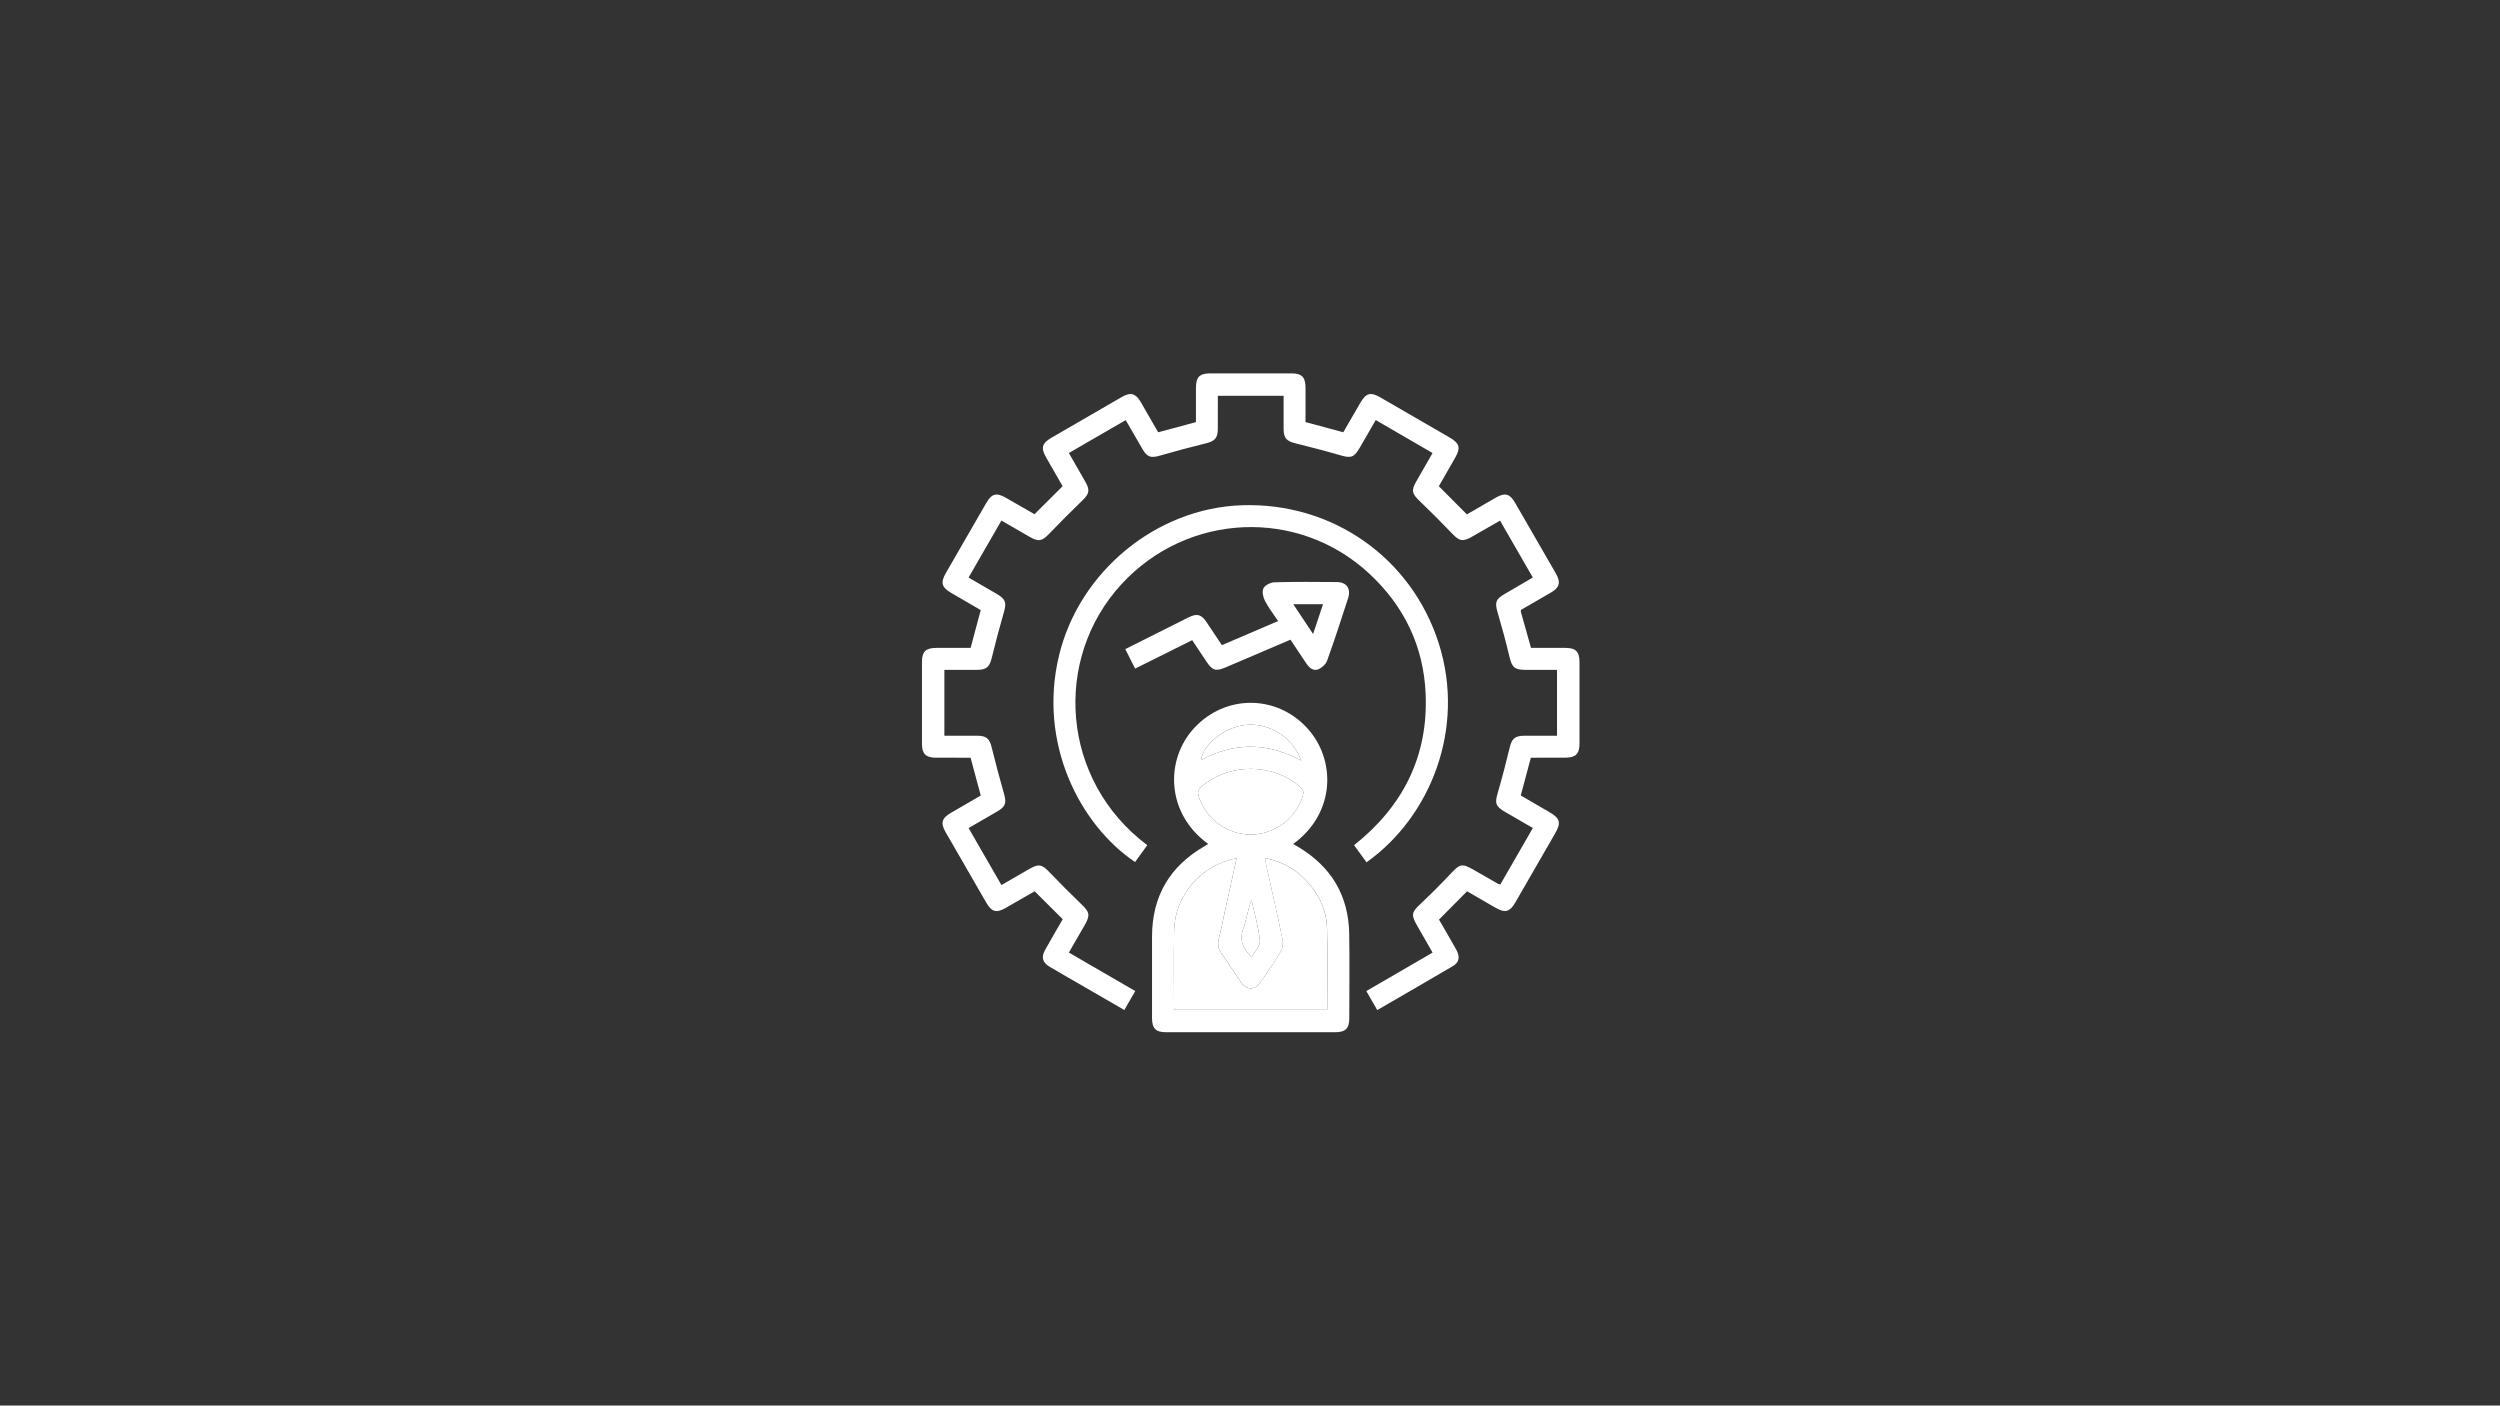 <?xml version="1.0" encoding="utf-8"?>
<!-- Generator: Adobe Illustrator 24.1.1, SVG Export Plug-In . SVG Version: 6.00 Build 0)  -->
<svg version="1.1" id="Livello_1" xmlns="http://www.w3.org/2000/svg" xmlns:xlink="http://www.w3.org/1999/xlink" x="0px" y="0px"
	 viewBox="0 0 1366 768" style="enable-background:new 0 0 1366 768;" xml:space="preserve">
<rect x="0" y="0" width="1366" height="768" fill="#333333" stroke="none"/>
<style type="text/css">
	.st0{fill:#FFFFFF;}
</style>
<g>
	<path class="st0" d="M819.82,483.21c5.91-10.26,11.75-20.39,17.73-30.78c-5.13-2.97-10.08-5.84-15.02-8.71
		c-5.43-3.15-5.84-4.78-4.12-10.66c2.38-8.13,4.49-16.34,6.48-24.57c1.18-4.89,2.83-6.47,7.98-6.48c5.86-0.02,11.72,0,17.88,0
		c0-11.91,0-23.7,0-36c-5.72,0-11.53,0.01-17.34,0c-5.88-0.01-7.29-1.46-8.62-7.07c-1.92-8.12-4.11-16.18-6.47-24.19
		c-1.62-5.51-1.15-7.3,3.74-10.16c5.05-2.95,10.1-5.9,15.47-9.03c-5.98-10.38-11.86-20.58-17.91-31.1
		c-5.28,3.03-10.32,5.93-15.37,8.82c-5.02,2.87-6.83,2.42-10.71-1.64c-5.86-6.12-11.85-12.13-17.97-18
		c-4.11-3.94-4.55-5.66-1.65-10.72c2.85-4.98,5.71-9.95,8.83-15.38c-10.31-5.98-20.5-11.9-31.05-18.02
		c-2.97,5.14-5.88,10.19-8.8,15.23c-3.03,5.22-4.77,5.69-10.37,4.05c-8.23-2.4-16.55-4.55-24.87-6.61
		c-4.67-1.16-6.27-2.86-6.29-7.77c-0.03-5.98-0.01-11.96-0.01-18.17c-12.02,0-23.79,0-35.93,0c0,6.08,0.02,12.04-0.01,18
		c-0.02,5.11-1.65,6.8-6.5,7.99c-8.33,2.04-16.63,4.25-24.87,6.64c-5.24,1.52-7.16,1.02-9.89-3.66c-3.01-5.16-5.99-10.34-9.07-15.67
		c-10.46,6.05-20.66,11.96-31.07,17.98c3.1,5.4,6.02,10.46,8.92,15.54c2.74,4.82,2.3,6.69-1.59,10.45
		c-6.18,5.98-12.26,12.07-18.23,18.27c-3.75,3.9-5.63,4.35-10.43,1.6c-5.06-2.9-10.1-5.83-15.51-8.95
		c-6.04,10.47-11.93,20.69-17.96,31.14c5.26,3.05,10.33,5.96,15.37,8.91c4.96,2.9,5.47,4.78,3.91,10.14
		c-2.4,8.25-4.58,16.57-6.62,24.91c-1.19,4.86-2.85,6.45-8.01,6.46c-5.86,0.02-11.71,0-17.86,0c0,11.93,0,23.72,0,36
		c6.01,0,12.07-0.02,18.13,0.01c4.87,0.02,6.56,1.66,7.72,6.36c2.09,8.46,4.32,16.9,6.72,25.28c1.44,5.02,0.91,7.02-3.56,9.65
		c-5.15,3.02-10.33,5.99-15.78,9.15c5.99,10.41,11.88,20.61,17.95,31.15c5.3-3.06,10.33-5.98,15.37-8.88
		c4.97-2.86,6.8-2.42,10.71,1.68c5.77,6.04,11.66,11.97,17.69,17.75c4.41,4.23,4.83,5.89,1.72,11.33c-2.79,4.86-5.6,9.72-8.64,15
		c12.05,6.99,23.96,13.9,36.26,21.03c-2.04,3.53-3.93,6.82-5.97,10.35c-7.25-4.19-14.24-8.22-21.24-12.27
		c-6.48-3.74-12.97-7.45-19.41-11.26c-4.14-2.45-4.89-5.24-2.56-9.42c3.22-5.76,6.55-11.45,9.55-16.66
		c-5.21-5.19-10.14-10.09-15.34-15.26c-4.96,2.86-10.44,6.05-15.95,9.18c-4.94,2.81-7.56,2.08-10.45-2.91
		c-7.44-12.85-14.87-25.71-22.26-38.59c-2.84-4.94-2.09-7.6,2.83-10.48c5.47-3.2,10.96-6.37,16.39-9.52
		c-1.88-6.99-3.69-13.7-5.56-20.66c-6.31,0-12.66,0.02-19.01-0.01c-5.42-0.02-7.54-2.09-7.55-7.42c-0.03-15-0.03-30,0-44.99
		c0.01-5.55,2.09-7.56,7.77-7.58c6.23-0.02,12.46,0,18.81,0c1.83-6.85,3.62-13.55,5.52-20.66c-5.31-3.09-10.77-6.26-16.23-9.44
		c-5.12-2.99-5.82-5.57-2.85-10.75c7.34-12.77,14.7-25.52,22.07-38.27c3.01-5.2,5.54-5.88,10.71-2.93
		c5.4,3.09,10.79,6.21,15.67,9.01c5.13-5.11,10.05-10.01,15.37-15.31c-2.74-4.77-5.9-10.26-9.03-15.76
		c-2.95-5.17-2.27-7.7,2.93-10.72c12.83-7.45,25.66-14.89,38.51-22.3c4.7-2.71,7.49-1.97,10.23,2.71c3.21,5.48,6.35,11,9.58,16.61
		c6.85-1.84,13.54-3.64,20.64-5.55c0-6.15-0.02-12.5,0-18.84c0.02-5.83,2.01-7.79,7.92-7.8c14.72-0.01,29.44-0.02,44.16,0
		c5.82,0.01,7.77,2.02,7.79,7.94c0.02,6.24,0,12.47,0,18.68c6.94,1.87,13.64,3.67,20.63,5.56c3.07-5.31,6.18-10.7,9.3-16.07
		c3.13-5.39,5.58-6.07,10.97-2.97c12.64,7.28,25.26,14.59,37.87,21.92c5.42,3.15,6.09,5.62,3.03,10.98
		c-3.08,5.41-6.19,10.8-8.95,15.62c5.18,5.21,10.09,10.14,15.3,15.39c4.91-2.84,10.38-6.04,15.88-9.18
		c4.94-2.82,7.6-2.12,10.47,2.83c7.44,12.85,14.86,25.71,22.26,38.59c2.83,4.93,2.1,7.69-2.75,10.53
		c-5.47,3.21-10.97,6.34-16.31,9.42c-0.03,0.57-0.1,0.84-0.04,1.06c1.81,6.47,3.63,12.94,5.54,19.69c6.21,0,12.55-0.02,18.9,0.01
		c5.57,0.02,7.59,2.08,7.6,7.75c0.02,14.87,0.02,29.75,0,44.62c-0.01,5.56-2.1,7.6-7.75,7.62c-6.23,0.03-12.46,0.01-18.83,0.01
		c-1.83,6.83-3.62,13.53-5.52,20.64c5.1,2.96,10.35,6.01,15.59,9.06c5.98,3.48,6.59,5.76,3.12,11.79
		c-7.22,12.55-14.44,25.09-21.69,37.62c-3,5.18-5.57,5.87-10.72,2.92c-5.4-3.09-10.77-6.22-15.64-9.04
		c-5.12,5.17-10.01,10.11-15.32,15.46c2.81,4.88,6.13,10.56,9.35,16.3c2.21,3.93,1.78,7.01-1.74,9.09
		c-13.62,8.05-27.35,15.92-41.37,24.05c-2.01-3.49-3.9-6.79-5.97-10.38c12.12-7.03,23.94-13.89,36.22-21.02
		c-2.84-4.95-5.59-9.76-8.36-14.57c-3.53-6.16-3.17-7.41,1.87-12.16c5.71-5.39,11.27-10.95,16.65-16.68
		c4.76-5.07,5.95-5.44,12.13-1.9c4.55,2.6,9.08,5.22,13.62,7.82C818.86,483.1,819.13,483.08,819.82,483.21z"/>
	<path class="st0" d="M660.16,461.13c-23.19-16.77-23.68-46.3-7.39-63.63c16.9-17.98,44.41-17.96,61.2,0.03
		c16.28,17.44,15.78,46.9-7.38,63.62c1.17,0.69,2.18,1.26,3.17,1.86c17.72,10.74,27.12,26.43,27.45,47.24
		c0.24,15.37,0.06,30.74,0.04,46.12c-0.01,5.59-2.08,7.64-7.72,7.64c-30.81,0.01-61.62,0.01-92.43,0c-5.59,0-7.62-2.07-7.63-7.72
		c-0.02-14.87-0.04-29.74,0-44.62c0.06-22.06,9.77-38.49,28.87-49.4C658.88,461.97,659.37,461.63,660.16,461.13z M675.68,468.92
		c-19.38,3.66-33.76,20.37-34.13,39.47c-0.27,13.99-0.07,27.99-0.07,41.99c0,0.46,0.17,0.92,0.26,1.34c27.92,0,55.65,0,83.46,0
		c0-15.14,0.28-30.01-0.11-44.86c-0.22-8.55-3.56-16.29-8.98-22.99c-6.4-7.9-14.49-12.98-24.88-15c0.28,1.66,0.44,2.88,0.7,4.07
		c2.99,13.52,6.11,27.02,8.89,40.59c0.42,2.07-0.1,4.8-1.18,6.63c-3.3,5.58-7.03,10.91-10.7,16.26c-3.31,4.83-7.8,4.81-11.12-0.05
		c-3.53-5.15-6.85-10.44-10.41-15.56c-1.78-2.56-2.26-5.05-1.42-8.1c1.16-4.2,1.93-8.52,2.87-12.78
		C671.08,489.75,673.33,479.55,675.68,468.92z M683.13,455.99c13.16,0.08,24.9-8.6,28.71-21.07c0.63-2.06,0.39-3.34-1.3-4.83
		c-14.99-13.29-39.16-13.32-54.25-0.08c-1.85,1.62-1.98,3.05-1.31,5.15C658.84,447.35,670.35,455.91,683.13,455.99z M711,415.56
		c-4.72-12.86-17.75-20.91-30.69-19.44c-11.29,1.28-22.84,10.46-24.09,19.21C674.33,405.51,692.43,405.55,711,415.56z
		 M683.83,523.07c1.75-3.25,4.85-6.31,4.58-9.03c-0.77-7.52-2.95-14.89-4.57-22.31c-2.07,5.3-2.7,10.76-4.53,15.79
		C677.04,513.74,679.11,518.25,683.83,523.07z"/>
	<path class="st0" d="M626.87,461.8c-2.32,3.2-4.5,6.21-6.67,9.22c-30.1-20.29-53.18-64.83-41.52-112.97
		c11.09-45.78,53.14-80.41,99.85-81.98c49.46-1.67,92.74,28.66,107.64,75.57c14.72,46.34-4.47,94.64-39.5,119.52
		c-2.22-3.06-4.45-6.13-6.8-9.36c26.74-21.21,40.55-48.59,39.1-82.7c-1.1-25.99-11.76-48.02-30.85-65.72
		c-38.87-36.04-99.3-33.37-135.38,5.86C575.06,360.21,579.7,426.43,626.87,461.8z"/>
	<path class="st0" d="M705.11,349.52c-12.12,5.18-23.79,10.18-35.48,15.16c-5.27,2.24-7.16,1.68-10.34-3.06
		c-2.56-3.83-5.11-7.67-7.88-11.83c-10.37,5.16-20.58,10.25-31.17,15.53c-1.77-3.5-3.48-6.87-5.39-10.65
		c5.66-2.84,11.07-5.56,16.49-8.28c6.02-3.02,12.02-6.06,18.05-9.04c4.66-2.3,6.94-1.71,9.82,2.52c2.8,4.12,5.53,8.27,8.44,12.64
		c10.21-4.38,20.25-8.68,30.7-13.17c-2.57-3.87-5.27-7.33-7.24-11.17c-1.01-1.96-1.63-5.1-0.73-6.79c0.91-1.71,3.9-3.17,6.02-3.23
		c11.34-0.31,22.7-0.2,34.05-0.12c5.36,0.04,7.85,3.61,6.16,8.81c-3.71,11.39-7.38,22.79-11.44,34.05c-0.72,2-2.95,4.07-4.96,4.85
		c-2.7,1.04-4.91-0.91-6.47-3.28C710.93,358.2,708.08,353.97,705.11,349.52z M706.65,330.15c3.72,5.6,7.06,10.62,10.83,16.28
		c1.94-5.82,3.63-10.92,5.41-16.28C717.44,330.15,712.4,330.15,706.65,330.15z"/>
	<path class="st0" d="M675.68,468.92c-2.34,10.63-4.59,20.83-6.84,31.03c-0.94,4.26-1.71,8.58-2.87,12.78
		c-0.84,3.04-0.36,5.54,1.42,8.1c3.57,5.12,6.89,10.41,10.41,15.56c3.32,4.85,7.81,4.88,11.12,0.05c3.67-5.35,7.4-10.68,10.7-16.26
		c1.08-1.83,1.61-4.56,1.18-6.63c-2.78-13.57-5.9-27.06-8.89-40.59c-0.26-1.19-0.42-2.41-0.7-4.07c10.39,2.02,18.49,7.1,24.88,15
		c5.42,6.7,8.76,14.43,8.98,22.99c0.39,14.85,0.11,29.72,0.11,44.86c-27.81,0-55.54,0-83.46,0c-0.08-0.41-0.26-0.88-0.26-1.34
		c-0.01-14-0.21-28,0.07-41.99C641.92,489.29,656.3,472.58,675.68,468.92z"/>
	<path class="st0" d="M683.13,455.99c-12.78-0.08-24.29-8.64-28.15-20.83c-0.66-2.1-0.54-3.53,1.31-5.15
		c15.09-13.23,39.26-13.21,54.25,0.08c1.68,1.49,1.93,2.77,1.3,4.83C708.04,447.4,696.29,456.08,683.13,455.99z"/>
	<path class="st0" d="M711,415.56c-18.57-10.02-36.67-10.06-54.77-0.23c1.25-8.74,12.8-17.92,24.09-19.21
		C693.25,394.66,706.28,402.71,711,415.56z"/>
	<path class="st0" d="M683.83,523.07c-4.72-4.82-6.78-9.32-4.52-15.55c1.83-5.03,2.46-10.49,4.53-15.79
		c1.62,7.43,3.8,14.8,4.57,22.31C688.68,516.75,685.58,519.81,683.83,523.07z"/>
</g>
</svg>
